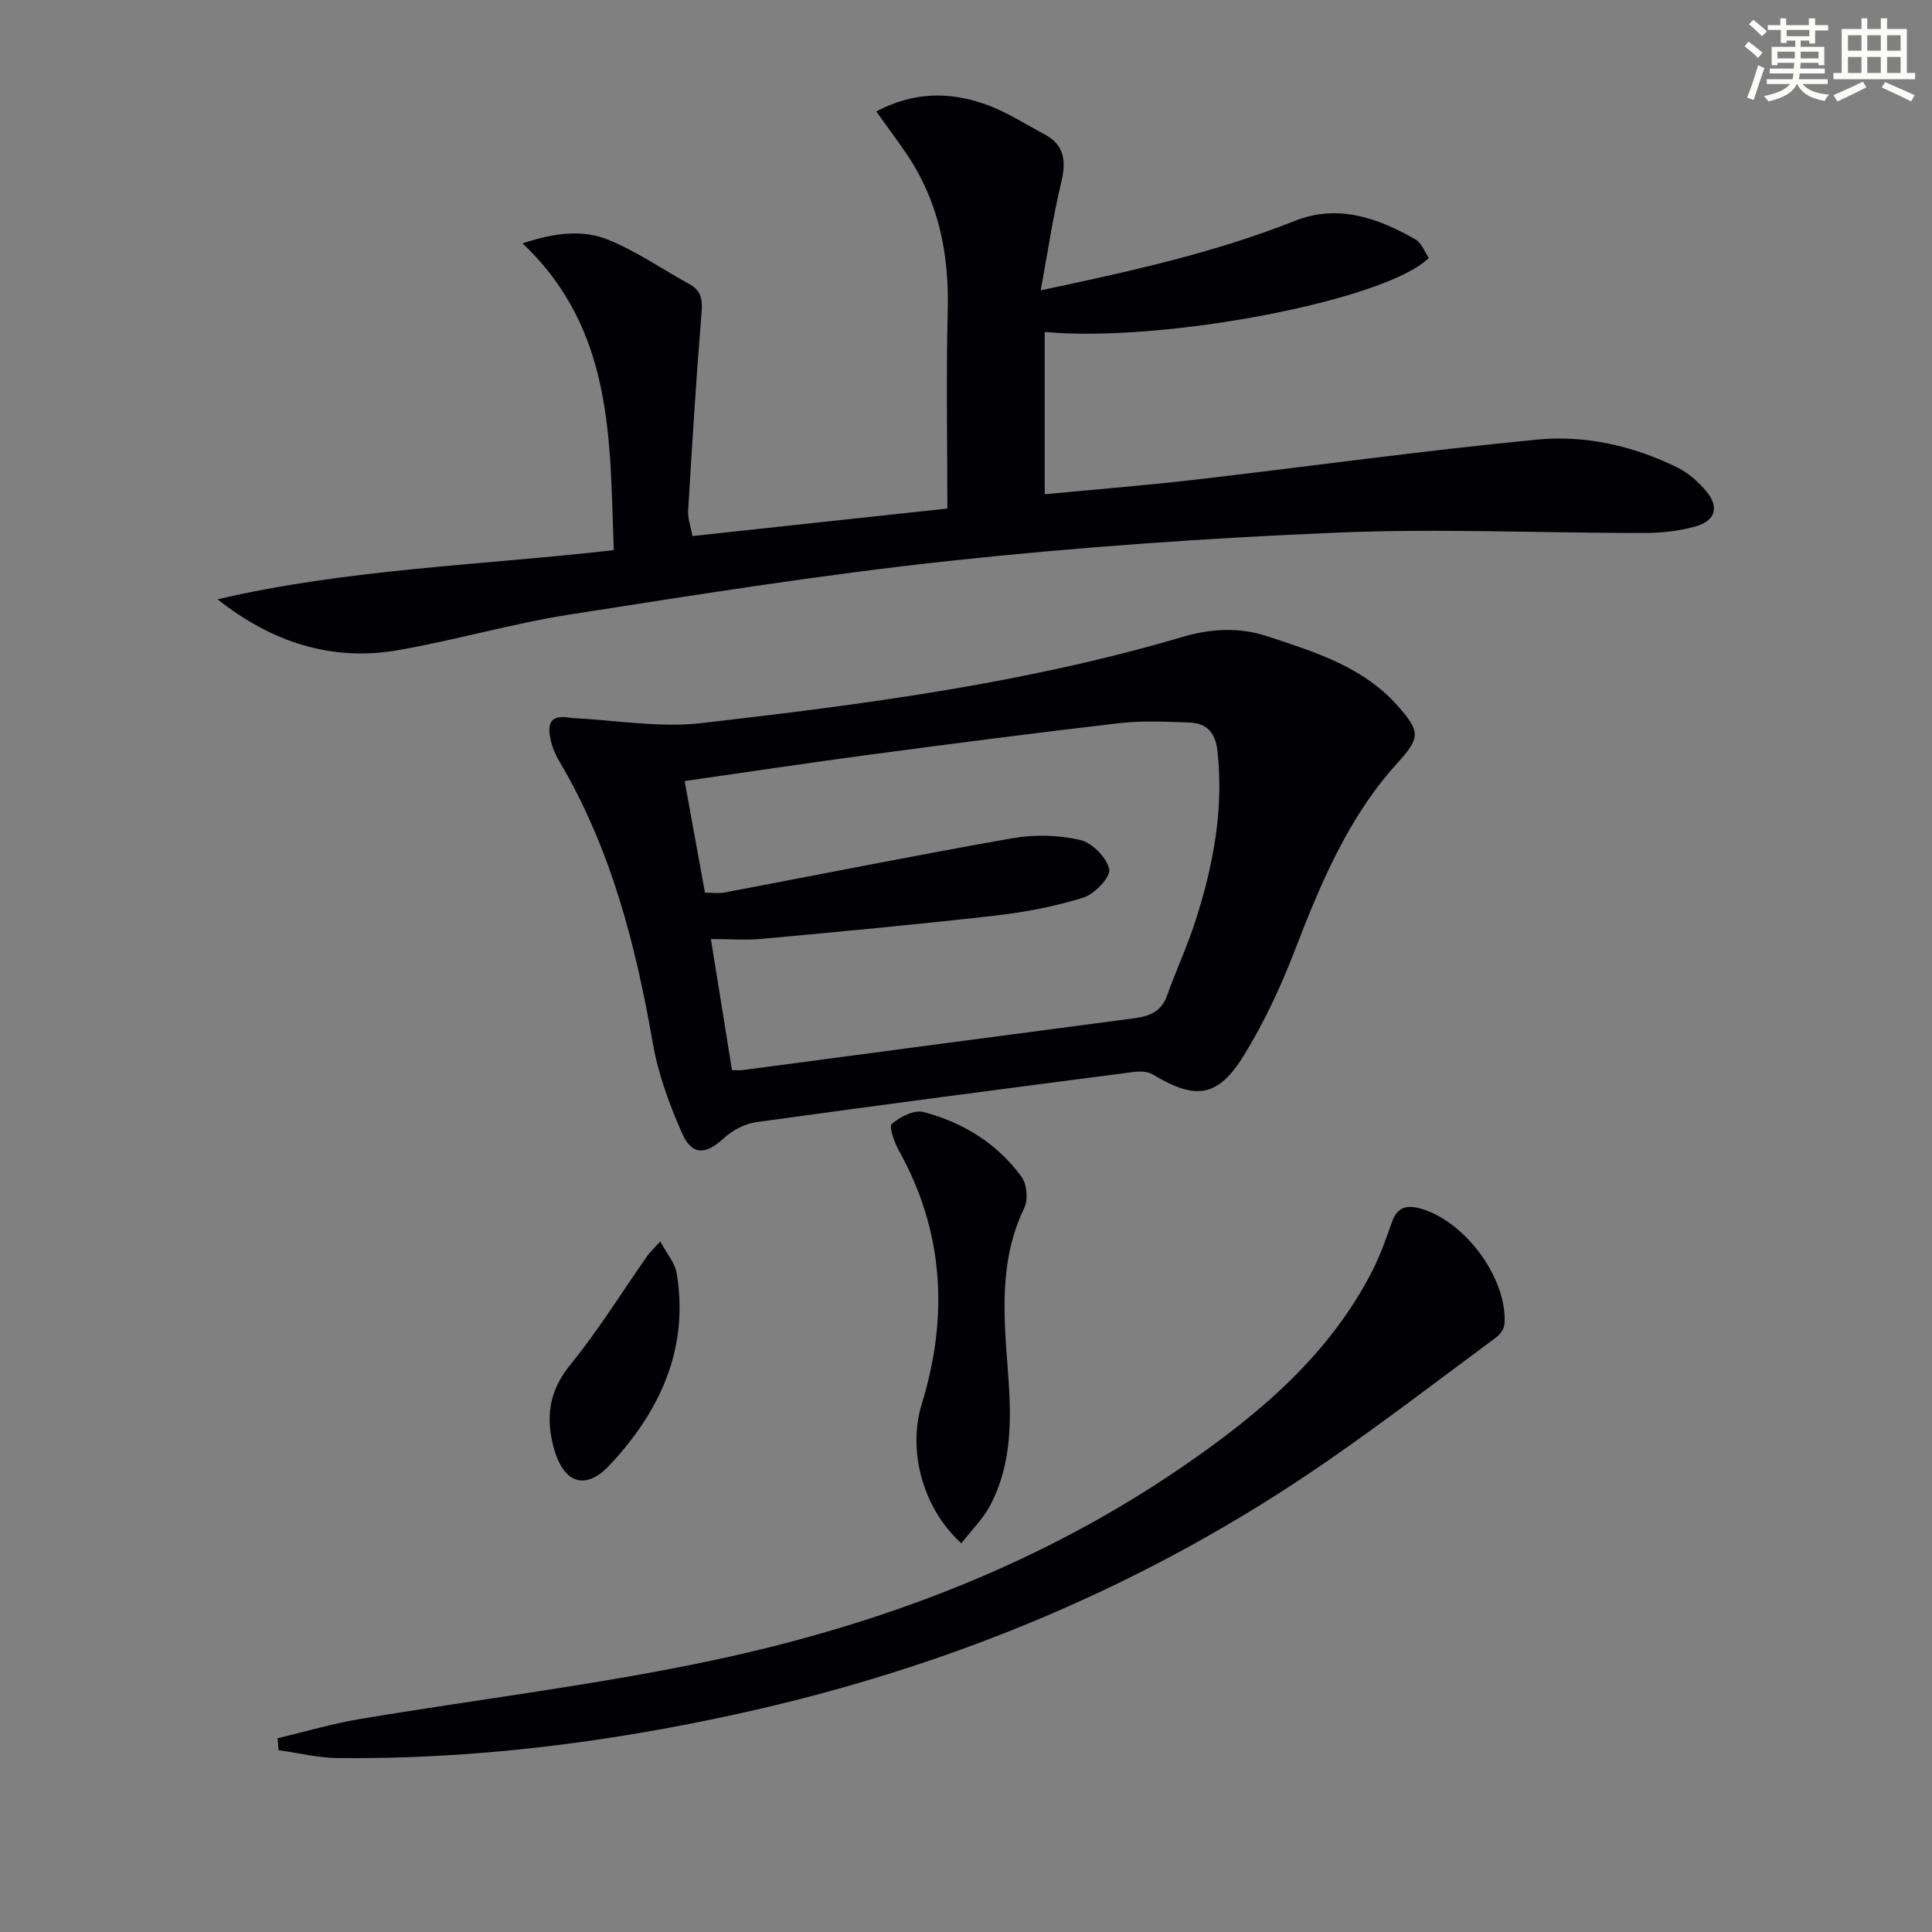<svg enable-background="new 0 0 400 400" viewBox="0 0 400 400" xmlns="http://www.w3.org/2000/svg"><rect x="0" y="0" width="400" height="400" fill="#808080" stroke="none"/><g fill="#010103"><path d="m45.04 124.08c26.89-6.28 54.41-7.03 82.03-10.18-.83-22.86.04-45.58-18.88-63.52 6.96-2.3 12.59-2.81 17.66-.77 5.92 2.39 11.29 6.13 16.93 9.24 2.86 1.58 2.63 3.91 2.4 6.77-1.09 13.37-1.91 26.77-2.71 40.16-.09 1.57.53 3.19.9 5.2 17.83-1.92 35.45-3.83 52.77-5.69 0-14-.26-27.59.08-41.17.29-11.65-1.92-22.46-8.49-32.2-1.91-2.83-3.96-5.55-6.31-8.84 7.86-4.16 15.17-4.05 22.37-1.57 4.35 1.49 8.32 4.1 12.42 6.27 4.32 2.29 4.54 5.74 3.47 10.16-1.7 7.03-2.74 14.21-4.21 22.17 18.52-3.93 35.91-7.75 52.59-14.37 9-3.57 17.19-.61 24.99 3.82 1.27.72 1.89 2.57 2.77 3.84-8.82 8.8-54.91 17.6-79.52 15.33v33.6c10.56-1.01 20.93-1.84 31.26-3.03 23.57-2.73 47.09-6.01 70.7-8.29 9.96-.96 19.9 1.29 29.02 5.78 2.3 1.13 4.4 3.01 6.05 5 2.62 3.16 1.84 6-2.16 7.16-3.45 1-7.19 1.4-10.8 1.4-21.16.02-42.35-.96-63.47-.08-26.72 1.11-53.45 2.98-80.03 5.83-26.4 2.83-52.66 7.03-78.9 11.13-11.94 1.87-23.64 5.3-35.56 7.38-13.77 2.4-26.14-1.65-37.37-10.53z"/><path d="m118.5 148.67c8.92.42 17.98 2.05 26.74 1.04 33.46-3.84 66.89-8.21 99.34-17.77 6.06-1.79 11.84-2.19 18-.15 9.83 3.26 19.71 6.3 26.85 14.41 4.69 5.32 4.61 6.58-.09 11.75-10.29 11.32-15.96 25.1-21.38 39.11-2.85 7.38-6.26 14.67-10.4 21.4-5.42 8.81-10.03 9.35-18.9 3.98-1.08-.65-2.77-.66-4.11-.48-26.01 3.38-52.02 6.77-78 10.37-2.38.33-4.94 1.71-6.73 3.36-3.67 3.38-6.53 3.61-8.6-1.05-2.66-6-4.98-12.36-6.09-18.79-3.55-20.43-8.68-40.24-19.35-58.27-.75-1.27-1.37-2.68-1.71-4.11-1-4.2.2-5.59 4.43-4.8zm33.04 72.88c1.04 0 1.69.07 2.32-.01 26.97-3.57 53.94-7.18 80.91-10.71 3.19-.42 5.66-1.35 6.85-4.7 1.84-5.16 4.17-10.15 5.85-15.35 3.69-11.43 5.92-23.07 4.6-35.22-.42-3.9-2.2-5.84-5.85-5.97-4.81-.16-9.67-.42-14.43.13-17.14 1.98-34.25 4.2-51.36 6.48-12.81 1.71-25.59 3.63-38.68 5.51 1.41 7.78 2.79 15.37 4.2 23.1 1.45 0 2.8.21 4.07-.03 19.88-3.76 39.71-7.74 59.63-11.24 4.54-.8 9.53-.66 14 .37 2.47.57 5.5 3.65 6 6.07.33 1.6-3.05 5.15-5.38 5.87-5.93 1.85-12.16 3.03-18.35 3.73-15.99 1.82-32.02 3.31-48.04 4.79-3.43.32-6.91.05-10.7.05 1.48 9.1 2.91 18.03 4.36 27.13z"/><path d="m57.47 359.88c5.64-1.34 11.22-2.99 16.92-3.95 24.52-4.12 49.29-7.07 73.58-12.26 34.82-7.44 67.85-19.98 97.42-40.39 15.59-10.76 29.9-22.88 38.74-40.17 1.65-3.24 2.87-6.72 4.08-10.15 1.07-3.01 2.97-3.55 5.83-2.76 9.24 2.57 18.02 14.39 17.46 23.84-.06.97-.83 2.17-1.63 2.77-11.6 8.6-23.08 17.39-34.95 25.61-37.22 25.79-78.29 42.81-122.41 52.47-27.15 5.94-54.66 9.38-82.52 9.1-4.11-.04-8.2-1.06-12.31-1.63-.06-.83-.13-1.65-.21-2.48z"/><path d="m199.03 319.53c-8.37-7.65-11.02-19.66-8.2-28.81 5.54-18.02 4.66-35.65-4.71-52.47-.95-1.71-2.13-5-1.48-5.56 1.7-1.47 4.66-2.97 6.58-2.46 8.17 2.17 15.27 6.52 20.3 13.45 1.1 1.52 1.38 4.7.55 6.4-5.28 10.91-4.26 22.38-3.39 33.79.73 9.55.94 18.98-3.62 27.71-1.48 2.84-3.89 5.18-6.03 7.95z"/><path d="m136.71 257.03c1.41 2.64 3.04 4.46 3.38 6.5 2.63 15.73-3.49 28.71-13.86 39.8-5.05 5.41-9.57 3.75-11.56-3.51-1.7-6.2-1.09-11.74 3.34-17.18 5.86-7.18 10.76-15.14 16.09-22.74.47-.65 1.09-1.2 2.61-2.87z"/></g><path d="m361.2 9.6.8-1c.9.7 1.9 1.4 2.9 2.3l-.9 1.1c-1-1-2-1.8-2.8-2.4zm.5 10.6c.9-2.1 1.6-4.3 2.3-6.7.4.2.8.4 1.3.6-.7 2.1-1.5 4.3-2.2 6.6zm.4-15.2.9-.9c1 .8 2 1.6 2.8 2.4l-1 1c-.9-.9-1.8-1.7-2.7-2.5zm12.5-1.2h1.2v1.4h2.7v1.1h-2.7v2.7h-1.2v-.6h-1.8v1.3h4.9v3.8h-1.2v-.5h-3.7c0 .4-.1.9-.1 1.2h5.1v1h-5.2c0 .5-.1.9-.2 1.2h6v1h-5.2c1.1 1.3 2.9 2 5.5 2.2-.4.4-.7.8-.9 1.3-2.9-.5-4.8-1.6-5.7-3.5h-.1c-.8 1.7-2.7 2.9-5.9 3.6-.2-.4-.6-.8-.9-1.1 2.8-.6 4.6-1.4 5.4-2.5h-4.8v-1h5.3c.1-.3.2-.7.2-1.2h-4.9v-1h5c0-.4 0-.8.1-1.2h-3.5v.5h-1.2v-3.8h4.9v-1.3h-1.8v.5h-1.2v-2.7h-2.7v-1h2.6v-1.4h1.2v1.4h4.7v-1.4zm-6.6 8.3h3.6c0-.4 0-.9 0-1.4h-3.6zm1.9-4.6h4.7v-1.3h-4.7zm6.6 3.2h-3.7v1.4h3.7z" fill="#fbfcfa"/><path d="m385.3 3.8h1.3v2.2h2.8v-2.2h1.3v2.2h4.1v9.1h1.7v1.3h-16.9v-1.3h1.7v-9.1h4.1v-2.2zm.4 13.1.7 1.2c-1.8.9-3.8 1.9-6 2.9-.2-.4-.5-.8-.8-1.3 2.3-1 4.3-1.9 6.1-2.8zm-3.1-6.4h2.8v-3.2h-2.8zm0 4.6h2.8v-3.3h-2.8zm4-4.6h2.8v-3.2h-2.8zm0 4.6h2.8v-3.3h-2.8zm3.7 1.9c2.1.9 4.1 1.8 6.1 2.7l-.7 1.3c-2.2-1.1-4.2-2-6.1-2.9zm3.2-9.7h-2.8v3.2h2.8zm-2.8 7.8h2.8v-3.3h-2.8z" fill="#fbfcfa"/></svg>